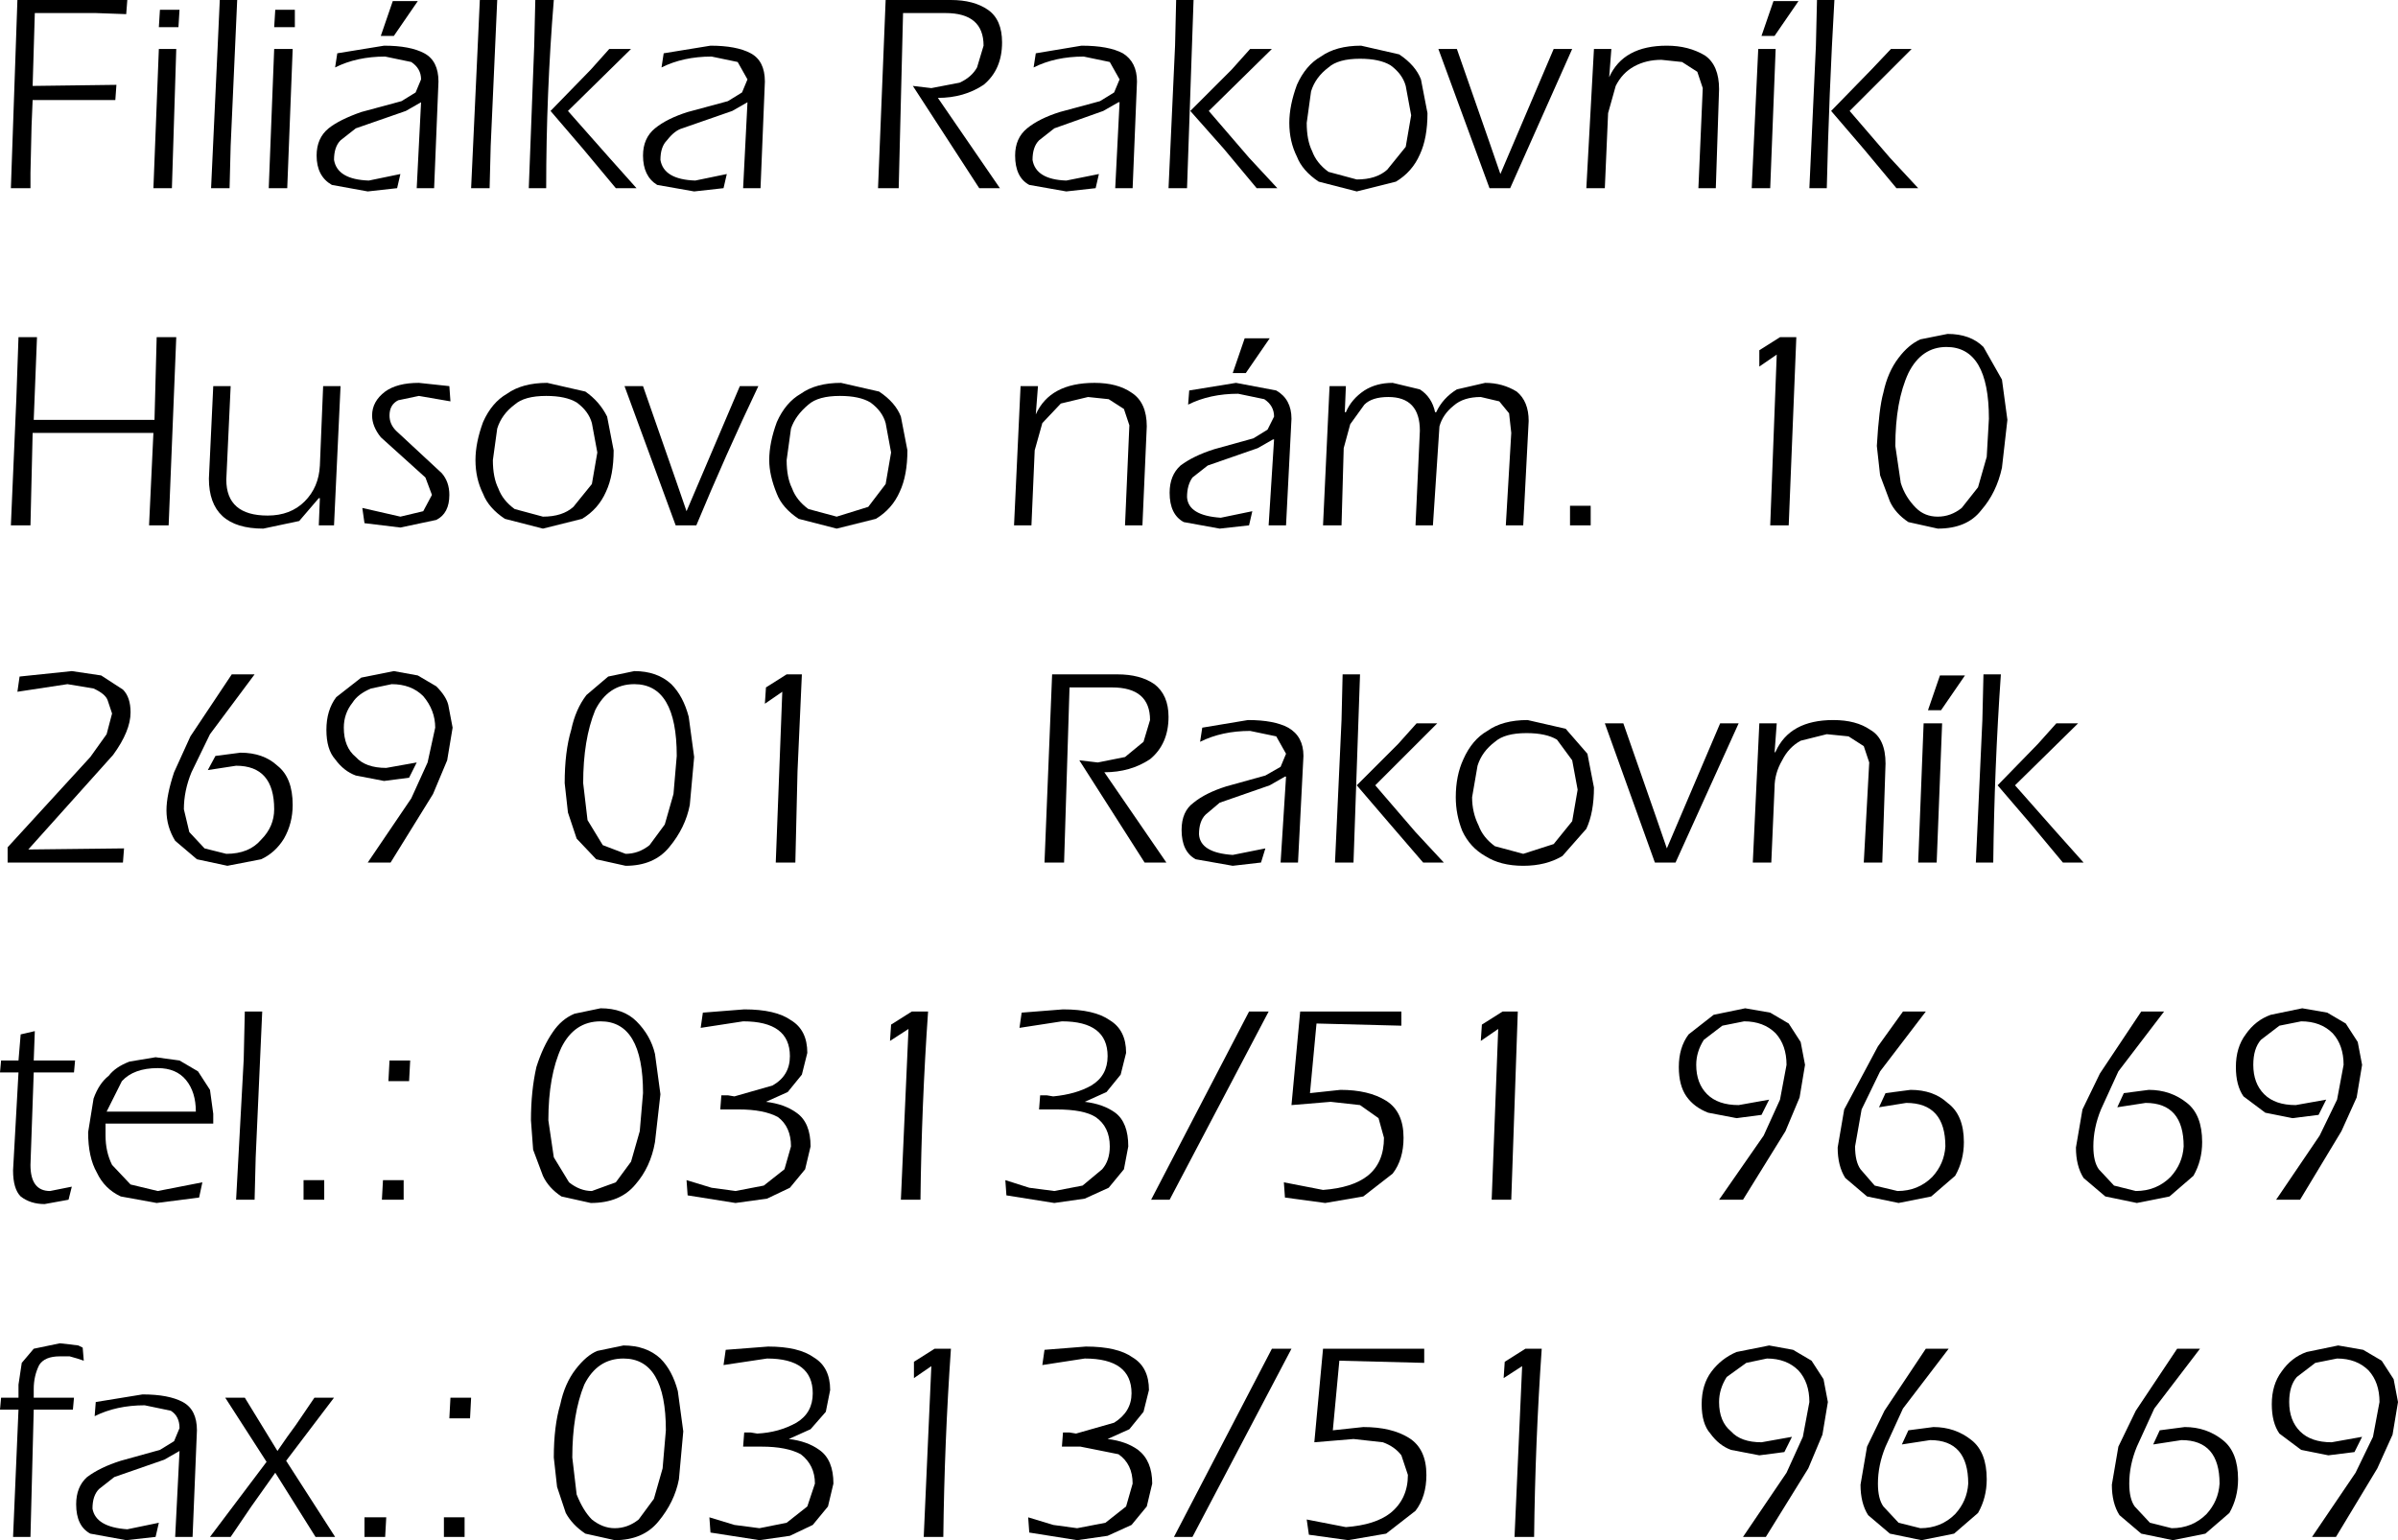 <?xml version="1.0" encoding="UTF-8" standalone="no"?>
<svg xmlns:xlink="http://www.w3.org/1999/xlink" height="70.8px" width="110.2px" xmlns="http://www.w3.org/2000/svg">
  <g transform="matrix(1.0, 0.0, 0.0, 1.0, -1.5, -2.3)">
    <path d="M3.1 2.9 L3.0 6.25 6.85 6.2 6.8 6.9 3.0 6.9 2.95 8.1 2.9 10.25 2.9 10.95 2.0 10.95 2.3 2.3 7.35 2.3 7.3 2.95 5.9 2.9 3.1 2.9" fill="#000000" fill-rule="evenodd" stroke="none"/>
    <path d="M8.85 2.75 L9.75 2.75 9.7 3.55 8.8 3.55 8.85 2.75 M8.8 4.55 L9.6 4.55 9.4 10.95 8.55 10.95 8.8 4.55" fill="#000000" fill-rule="evenodd" stroke="none"/>
    <path d="M12.4 2.3 L12.1 9.0 12.05 10.95 11.2 10.95 11.5 4.5 11.6 2.3 12.4 2.3" fill="#000000" fill-rule="evenodd" stroke="none"/>
    <path d="M14.15 2.75 L15.05 2.75 15.05 3.55 14.1 3.55 14.15 2.75 M14.1 4.55 L14.95 4.55 14.7 10.95 13.85 10.95 14.1 4.55" fill="#000000" fill-rule="evenodd" stroke="none"/>
    <path d="M21.45 10.95 L20.65 10.95 20.85 7.0 20.15 7.4 17.85 8.2 17.15 8.75 Q16.85 9.05 16.85 9.65 17.0 10.55 18.45 10.6 L19.9 10.3 19.75 10.95 18.4 11.1 16.75 10.8 Q16.05 10.4 16.05 9.45 16.05 8.65 16.6 8.2 17.1 7.8 18.1 7.45 L19.95 6.95 20.6 6.55 20.85 5.95 Q20.85 5.45 20.4 5.15 L19.2 4.9 Q17.9 4.9 16.9 5.4 L17.0 4.75 19.15 4.4 Q20.35 4.4 21.0 4.75 21.65 5.1 21.65 6.05 L21.45 10.95 M19.55 2.35 L20.7 2.35 19.6 3.95 19.0 3.95 19.55 2.35" fill="#000000" fill-rule="evenodd" stroke="none"/>
    <path d="M24.35 2.3 L24.05 9.0 24.0 10.95 23.15 10.95 23.45 4.5 23.55 2.3 24.35 2.3" fill="#000000" fill-rule="evenodd" stroke="none"/>
    <path d="M26.95 2.3 Q26.6 6.6 26.6 10.95 L25.8 10.95 26.05 4.4 26.1 2.3 26.95 2.3 M29.5 4.55 L30.5 4.55 27.6 7.4 29.5 9.55 30.75 10.95 29.8 10.95 28.3 9.15 26.8 7.4 28.65 5.5 29.5 4.55" fill="#000000" fill-rule="evenodd" stroke="none"/>
    <path d="M36.0 4.75 Q36.65 5.1 36.65 6.05 L36.45 10.95 35.65 10.95 35.85 7.0 35.15 7.4 32.85 8.2 Q32.5 8.3 32.15 8.75 31.85 9.05 31.85 9.65 32.0 10.55 33.45 10.6 L34.9 10.3 34.75 10.95 33.4 11.1 31.7 10.8 Q31.05 10.4 31.05 9.45 31.05 8.65 31.6 8.2 32.15 7.75 33.1 7.45 L34.95 6.95 35.6 6.55 35.85 5.95 35.4 5.15 34.2 4.9 Q32.9 4.9 31.9 5.4 L32.0 4.75 34.15 4.4 Q35.35 4.4 36.0 4.75" fill="#000000" fill-rule="evenodd" stroke="none"/>
    <path d="M43.0 2.9 L42.8 10.95 41.85 10.95 42.2 2.3 45.2 2.3 Q46.25 2.3 46.9 2.75 47.55 3.2 47.55 4.25 47.55 5.5 46.7 6.2 45.8 6.8 44.6 6.8 L47.45 10.95 46.5 10.95 43.45 6.25 44.3 6.35 45.6 6.1 Q46.15 5.85 46.4 5.4 L46.7 4.4 Q46.7 2.9 44.95 2.9 L43.0 2.9" fill="#000000" fill-rule="evenodd" stroke="none"/>
    <path d="M49.1 4.75 L51.2 4.4 Q52.45 4.4 53.1 4.75 53.75 5.15 53.75 6.05 L53.55 10.95 52.75 10.95 52.95 7.0 52.9 7.0 52.2 7.4 49.95 8.2 49.25 8.75 Q48.95 9.05 48.95 9.65 49.1 10.55 50.5 10.6 L52.0 10.3 51.85 10.95 50.5 11.1 48.8 10.8 Q48.15 10.45 48.15 9.45 48.15 8.65 48.7 8.2 49.25 7.75 50.2 7.45 L52.05 6.95 52.7 6.55 52.95 5.95 52.5 5.15 51.3 4.9 Q50.0 4.9 49.0 5.4 L49.1 4.75" fill="#000000" fill-rule="evenodd" stroke="none"/>
    <path d="M56.35 2.3 L56.05 10.95 55.2 10.95 55.5 4.4 55.55 2.3 56.35 2.3 M58.95 4.55 L59.95 4.55 57.05 7.4 58.9 9.55 60.2 10.95 59.25 10.95 57.75 9.15 56.2 7.4 58.1 5.5 58.95 4.55" fill="#000000" fill-rule="evenodd" stroke="none"/>
    <path d="M65.8 4.8 Q66.55 5.3 66.8 5.95 L67.1 7.5 Q67.1 8.65 66.75 9.4 66.4 10.2 65.65 10.65 L63.85 11.1 62.1 10.65 Q61.35 10.15 61.1 9.5 60.75 8.8 60.75 7.95 60.75 7.15 61.1 6.2 61.5 5.3 62.2 4.9 62.9 4.4 64.05 4.4 L65.8 4.8 M66.1 6.25 Q65.95 5.7 65.4 5.3 64.9 5.0 64.0 5.0 63.0 5.0 62.55 5.4 61.95 5.85 61.75 6.5 L61.55 7.95 Q61.55 8.75 61.8 9.25 62.0 9.8 62.55 10.2 L63.85 10.55 Q64.75 10.55 65.25 10.1 L66.1 9.05 66.35 7.6 66.1 6.25" fill="#000000" fill-rule="evenodd" stroke="none"/>
    <path d="M68.45 4.55 L69.95 8.85 70.45 10.3 72.9 4.55 73.75 4.55 70.9 10.95 69.95 10.95 67.6 4.55 68.45 4.55" fill="#000000" fill-rule="evenodd" stroke="none"/>
    <path d="M77.85 5.05 Q77.15 5.05 76.6 5.35 76.05 5.65 75.75 6.25 L75.4 7.5 75.25 10.95 74.4 10.95 74.75 4.55 75.55 4.55 75.45 5.85 Q76.1 4.4 78.1 4.4 79.1 4.4 79.85 4.85 80.5 5.3 80.5 6.4 L80.35 10.95 79.55 10.95 79.75 6.35 79.5 5.6 78.8 5.15 77.85 5.05" fill="#000000" fill-rule="evenodd" stroke="none"/>
    <path d="M83.0 2.35 L84.15 2.35 83.05 3.95 82.45 3.95 83.0 2.35 M82.85 10.95 L82.0 10.95 82.3 4.55 83.1 4.55 82.85 10.95" fill="#000000" fill-rule="evenodd" stroke="none"/>
    <path d="M85.8 2.3 Q85.55 6.6 85.45 10.95 L84.65 10.95 84.95 4.4 85.0 2.3 85.8 2.3 M88.4 4.55 L89.35 4.55 86.5 7.4 88.35 9.55 89.65 10.95 88.65 10.95 87.15 9.15 85.65 7.4 87.5 5.5 88.4 4.55" fill="#000000" fill-rule="evenodd" stroke="none"/>
    <path d="M8.7 17.8 L9.6 17.8 9.25 26.45 8.35 26.45 8.55 22.2 3.0 22.2 2.9 26.45 2.0 26.45 2.25 20.65 2.35 17.8 3.2 17.8 3.05 21.6 8.6 21.6 8.7 17.8" fill="#000000" fill-rule="evenodd" stroke="none"/>
    <path d="M17.15 20.05 L16.85 26.45 16.15 26.45 16.2 25.2 16.15 25.2 15.25 26.25 13.6 26.6 Q11.1 26.6 11.1 24.3 L11.3 20.05 12.1 20.05 11.9 24.35 Q11.9 26.0 13.8 26.0 14.85 26.0 15.5 25.35 16.15 24.7 16.2 23.7 L16.35 20.05 17.15 20.05" fill="#000000" fill-rule="evenodd" stroke="none"/>
    <path d="M20.75 19.9 L22.15 20.05 22.2 20.75 20.75 20.5 19.8 20.7 Q19.4 20.9 19.4 21.4 19.4 21.8 19.7 22.1 L21.8 24.05 Q22.15 24.45 22.15 25.05 22.15 25.9 21.55 26.2 L19.9 26.55 18.25 26.35 18.15 25.65 19.9 26.05 20.95 25.8 21.35 25.05 21.05 24.25 19.0 22.4 Q18.6 21.9 18.6 21.4 18.6 20.75 19.2 20.3 19.75 19.9 20.75 19.9" fill="#000000" fill-rule="evenodd" stroke="none"/>
    <path d="M28.0 20.8 Q27.5 20.5 26.6 20.5 25.6 20.5 25.15 20.9 24.55 21.35 24.35 22.0 L24.15 23.45 Q24.15 24.25 24.4 24.75 24.6 25.3 25.15 25.7 L26.45 26.05 Q27.35 26.05 27.85 25.6 L28.7 24.55 28.95 23.1 28.7 21.75 Q28.55 21.2 28.0 20.8 M26.65 19.9 L28.4 20.3 Q29.05 20.75 29.4 21.45 L29.7 23.0 Q29.7 24.15 29.35 24.9 29.0 25.7 28.25 26.15 L26.45 26.6 24.7 26.15 Q23.95 25.65 23.7 25.0 23.35 24.3 23.35 23.45 23.35 22.65 23.7 21.7 24.1 20.8 24.8 20.4 25.5 19.9 26.65 19.9" fill="#000000" fill-rule="evenodd" stroke="none"/>
    <path d="M31.05 20.05 L32.55 24.35 33.05 25.8 35.5 20.05 36.35 20.05 Q34.85 23.2 33.5 26.45 L32.55 26.45 30.2 20.05 31.05 20.05" fill="#000000" fill-rule="evenodd" stroke="none"/>
    <path d="M38.65 20.9 Q38.05 21.4 37.85 22.0 L37.65 23.45 Q37.65 24.25 37.9 24.75 38.1 25.3 38.65 25.7 L39.95 26.05 41.4 25.6 42.2 24.55 42.45 23.1 42.2 21.75 Q42.05 21.2 41.5 20.8 41.0 20.5 40.1 20.5 39.1 20.5 38.65 20.9 M37.2 21.7 Q37.6 20.8 38.3 20.4 39.0 19.9 40.15 19.9 L41.9 20.3 Q42.65 20.8 42.9 21.45 L43.2 23.0 Q43.2 24.15 42.85 24.9 42.5 25.7 41.75 26.15 L39.95 26.6 38.2 26.15 Q37.45 25.65 37.2 25.0 36.85 24.15 36.85 23.45 36.85 22.65 37.2 21.7" fill="#000000" fill-rule="evenodd" stroke="none"/>
    <path d="M53.5 20.35 Q54.2 20.8 54.2 21.9 L54.0 26.45 53.2 26.45 53.4 21.85 53.15 21.1 52.45 20.65 51.5 20.55 50.25 20.85 49.4 21.75 49.05 23.0 48.9 26.45 48.1 26.45 48.4 20.05 49.2 20.05 49.1 21.35 Q49.75 19.9 51.8 19.9 52.85 19.9 53.5 20.35" fill="#000000" fill-rule="evenodd" stroke="none"/>
    <path d="M58.7 17.85 L59.85 17.85 58.75 19.45 58.15 19.45 58.7 17.85 M60.0 22.5 L59.3 22.9 57.0 23.7 56.3 24.25 Q56.05 24.6 56.05 25.15 56.1 26.0 57.6 26.1 L59.05 25.8 58.9 26.45 57.55 26.6 55.9 26.3 Q55.25 25.95 55.25 24.95 55.25 24.15 55.75 23.7 56.35 23.25 57.3 22.95 L59.1 22.45 59.75 22.05 60.05 21.45 Q60.05 20.95 59.6 20.65 L58.4 20.4 Q57.1 20.4 56.1 20.9 L56.15 20.25 58.3 19.9 60.15 20.25 Q60.85 20.65 60.85 21.55 L60.6 26.45 59.8 26.45 60.05 22.5 60.0 22.5" fill="#000000" fill-rule="evenodd" stroke="none"/>
    <path d="M67.65 21.9 L67.35 26.45 66.55 26.45 66.75 22.1 Q66.75 20.55 65.3 20.55 64.55 20.55 64.2 20.9 L63.55 21.8 63.25 22.9 63.15 26.45 62.3 26.45 62.6 20.05 63.35 20.05 63.3 21.25 63.35 21.25 Q63.6 20.65 64.2 20.25 64.75 19.9 65.5 19.9 L66.75 20.2 Q67.3 20.55 67.45 21.25 L67.5 21.25 Q67.8 20.6 68.45 20.2 L69.75 19.9 Q70.55 19.9 71.2 20.3 71.75 20.75 71.75 21.65 L71.5 26.45 70.7 26.45 70.95 22.2 70.85 21.3 70.4 20.75 69.55 20.55 Q68.75 20.55 68.3 20.95 67.8 21.35 67.65 21.9" fill="#000000" fill-rule="evenodd" stroke="none"/>
    <path d="M74.6 26.45 L73.65 26.45 73.65 25.55 74.6 25.55 74.6 26.45" fill="#000000" fill-rule="evenodd" stroke="none"/>
    <path d="M83.15 18.6 L82.35 19.15 82.35 18.4 83.3 17.8 84.05 17.8 83.7 26.45 82.85 26.45 83.15 18.6" fill="#000000" fill-rule="evenodd" stroke="none"/>
    <path d="M92.8 23.3 L92.9 21.55 Q92.9 18.25 90.95 18.25 89.8 18.25 89.2 19.45 88.6 20.75 88.6 22.8 L88.85 24.5 Q89.05 25.15 89.55 25.65 89.95 26.05 90.55 26.05 91.15 26.05 91.65 25.65 L92.4 24.7 92.8 23.3 M92.65 18.25 L93.5 19.75 93.75 21.6 93.5 23.8 Q93.25 24.95 92.55 25.75 91.9 26.6 90.55 26.6 L89.2 26.3 Q88.6 25.9 88.35 25.35 L87.9 24.15 87.75 22.8 Q87.85 21.05 88.05 20.35 88.25 19.4 88.75 18.75 89.2 18.15 89.75 17.9 L91.0 17.65 Q92.05 17.65 92.65 18.25" fill="#000000" fill-rule="evenodd" stroke="none"/>
    <path d="M7.5 35.05 Q7.5 35.9 6.7 37.0 L2.8 41.35 7.2 41.3 7.15 41.95 1.85 41.95 1.85 41.25 5.65 37.1 6.4 36.05 6.65 35.1 6.45 34.5 Q6.35 34.2 5.8 33.95 L4.6 33.75 2.3 34.1 2.4 33.4 4.8 33.15 6.15 33.35 7.15 34.0 Q7.5 34.35 7.5 35.05" fill="#000000" fill-rule="evenodd" stroke="none"/>
    <path d="M10.25 36.15 L12.15 33.3 13.2 33.3 11.15 36.05 10.3 37.8 Q9.95 38.65 9.95 39.5 L10.2 40.55 10.9 41.3 11.9 41.55 Q12.95 41.55 13.5 40.9 14.1 40.3 14.1 39.5 14.1 37.5 12.35 37.5 L11.05 37.7 11.4 37.05 12.55 36.9 Q13.6 36.9 14.25 37.5 14.95 38.05 14.95 39.3 14.95 40.15 14.55 40.85 14.15 41.5 13.5 41.8 L11.95 42.1 10.55 41.8 9.55 40.95 Q9.15 40.3 9.15 39.55 9.15 38.85 9.5 37.8 L10.25 36.15" fill="#000000" fill-rule="evenodd" stroke="none"/>
    <path d="M20.7 33.35 L21.55 33.85 Q22.0 34.3 22.1 34.7 L22.3 35.75 22.05 37.25 21.4 38.8 19.45 41.95 18.4 41.95 20.4 39.0 21.15 37.35 21.5 35.75 Q21.5 34.95 20.95 34.3 20.4 33.75 19.5 33.75 L18.55 33.95 Q17.95 34.2 17.7 34.6 17.3 35.1 17.3 35.75 17.3 36.65 17.85 37.1 18.3 37.6 19.25 37.6 L20.65 37.35 20.3 38.05 19.15 38.2 17.85 37.95 Q17.3 37.75 16.9 37.2 16.5 36.75 16.5 35.85 16.5 34.95 16.95 34.35 L18.1 33.45 19.6 33.15 20.7 33.35" fill="#000000" fill-rule="evenodd" stroke="none"/>
    <path d="M28.45 34.25 L29.45 33.4 30.65 33.15 Q31.7 33.15 32.35 33.75 32.9 34.3 33.15 35.25 L33.4 37.1 33.2 39.3 Q33.0 40.35 32.25 41.25 31.55 42.1 30.25 42.1 L28.9 41.8 28.0 40.85 27.6 39.65 27.45 38.3 Q27.45 36.85 27.75 35.85 27.95 34.9 28.45 34.25 M30.65 33.75 Q29.45 33.75 28.85 34.95 28.3 36.3 28.3 38.3 L28.5 40.0 29.2 41.15 30.25 41.55 Q30.85 41.55 31.35 41.15 L32.05 40.2 32.45 38.8 32.6 37.05 Q32.6 33.75 30.65 33.75" fill="#000000" fill-rule="evenodd" stroke="none"/>
    <path d="M38.15 37.75 L38.05 41.95 37.15 41.95 37.45 34.1 36.65 34.65 36.7 33.9 37.65 33.3 38.35 33.3 38.15 37.75" fill="#000000" fill-rule="evenodd" stroke="none"/>
    <path d="M54.55 33.75 Q55.2 34.25 55.2 35.25 55.2 36.5 54.35 37.2 53.45 37.8 52.25 37.8 L55.1 41.95 54.1 41.95 51.1 37.25 51.95 37.35 53.2 37.1 54.05 36.4 54.35 35.4 Q54.35 33.9 52.6 33.9 L50.65 33.9 50.4 41.95 49.5 41.95 49.85 33.3 52.85 33.3 Q53.9 33.3 54.55 33.75" fill="#000000" fill-rule="evenodd" stroke="none"/>
    <path d="M56.75 35.75 L58.85 35.4 Q60.05 35.4 60.7 35.75 61.4 36.15 61.4 37.05 L61.15 41.95 60.35 41.95 60.6 38.0 60.55 38.0 59.85 38.4 57.55 39.2 56.9 39.75 Q56.6 40.05 56.6 40.65 56.65 41.5 58.15 41.6 L59.65 41.3 59.45 41.95 58.15 42.1 56.45 41.8 Q55.8 41.45 55.8 40.45 55.8 39.6 56.35 39.2 56.9 38.75 57.85 38.45 L59.65 37.95 60.35 37.55 60.6 36.95 60.15 36.15 58.95 35.9 Q57.65 35.9 56.65 36.4 L56.75 35.75" fill="#000000" fill-rule="evenodd" stroke="none"/>
    <path d="M66.6 35.55 L67.55 35.55 64.7 38.4 66.55 40.55 67.85 41.95 66.9 41.95 65.35 40.15 63.85 38.4 65.75 36.5 66.6 35.55 M63.2 33.3 L64.0 33.3 63.7 41.95 62.85 41.95 63.15 35.4 63.2 33.3" fill="#000000" fill-rule="evenodd" stroke="none"/>
    <path d="M71.65 36.0 Q70.65 36.0 70.2 36.4 69.6 36.85 69.4 37.5 L69.15 38.95 Q69.15 39.65 69.45 40.25 69.65 40.8 70.2 41.2 L71.5 41.55 72.9 41.1 73.75 40.05 74.0 38.6 73.75 37.25 73.05 36.3 Q72.55 36.0 71.65 36.0 M69.85 35.9 Q70.55 35.4 71.7 35.4 L73.45 35.8 74.45 36.95 74.75 38.5 Q74.75 39.65 74.4 40.4 L73.3 41.65 Q72.55 42.1 71.5 42.1 70.45 42.1 69.75 41.65 69.05 41.25 68.7 40.5 68.4 39.75 68.4 38.95 68.4 37.95 68.75 37.2 69.15 36.3 69.85 35.9" fill="#000000" fill-rule="evenodd" stroke="none"/>
    <path d="M76.1 35.55 L77.6 39.85 78.1 41.3 80.55 35.55 81.4 35.55 78.5 41.95 77.55 41.95 75.25 35.55 76.1 35.55" fill="#000000" fill-rule="evenodd" stroke="none"/>
    <path d="M86.45 36.15 L85.45 36.05 84.25 36.35 Q83.7 36.65 83.4 37.25 83.05 37.85 83.05 38.5 L82.9 41.95 82.05 41.95 82.35 35.55 83.15 35.55 83.05 36.9 83.1 36.85 Q83.75 35.4 85.75 35.4 86.8 35.4 87.45 35.85 88.15 36.25 88.15 37.4 L88.0 41.95 87.15 41.95 87.4 37.35 87.15 36.6 86.45 36.15" fill="#000000" fill-rule="evenodd" stroke="none"/>
    <path d="M90.65 33.35 L91.8 33.35 90.7 34.95 90.1 34.95 90.65 33.35 M90.75 35.55 L90.5 41.95 89.65 41.95 89.9 35.55 90.75 35.55" fill="#000000" fill-rule="evenodd" stroke="none"/>
    <path d="M96.0 35.55 L97.0 35.55 94.1 38.4 96.0 40.55 97.25 41.95 96.3 41.95 94.8 40.15 93.3 38.4 95.15 36.5 96.0 35.55 M92.65 33.3 L93.45 33.3 Q93.15 37.6 93.1 41.95 L92.3 41.95 92.6 35.4 92.65 33.3" fill="#000000" fill-rule="evenodd" stroke="none"/>
    <path d="M3.1 49.7 L3.05 51.05 4.95 51.05 4.9 51.6 3.05 51.6 2.9 55.85 Q2.9 57.05 3.8 57.05 L4.8 56.85 4.65 57.45 3.55 57.65 Q2.9 57.65 2.45 57.3 2.1 56.95 2.1 56.1 L2.35 51.6 1.5 51.6 1.55 51.05 2.35 51.05 2.45 49.85 3.1 49.7" fill="#000000" fill-rule="evenodd" stroke="none"/>
    <path d="M7.1 52.0 L6.4 53.4 10.5 53.4 Q10.5 52.5 10.05 51.95 9.6 51.4 8.75 51.4 7.65 51.4 7.1 52.0 M6.5 51.75 Q6.8 51.35 7.45 51.1 L8.65 50.9 9.75 51.05 10.6 51.55 11.15 52.4 11.3 53.5 11.3 53.95 6.35 53.95 6.35 54.5 Q6.35 55.25 6.65 55.85 L7.5 56.75 8.75 57.05 10.8 56.65 10.65 57.35 8.7 57.6 7.05 57.3 Q6.3 56.95 5.95 56.2 5.55 55.5 5.55 54.35 L5.8 52.8 Q6.05 52.1 6.5 51.75" fill="#000000" fill-rule="evenodd" stroke="none"/>
    <path d="M13.55 48.8 L13.25 55.5 13.2 57.45 12.35 57.45 12.7 51.0 12.75 48.8 13.55 48.8" fill="#000000" fill-rule="evenodd" stroke="none"/>
    <path d="M16.4 57.45 L15.45 57.45 15.45 56.55 16.4 56.55 16.4 57.45" fill="#000000" fill-rule="evenodd" stroke="none"/>
    <path d="M20.05 57.45 L19.05 57.45 19.1 56.55 20.05 56.55 20.05 57.45 M20.3 52.0 L19.35 52.0 19.4 51.05 20.35 51.05 20.3 52.0" fill="#000000" fill-rule="evenodd" stroke="none"/>
    <path d="M31.05 52.55 Q31.05 49.25 29.1 49.25 27.9 49.25 27.3 50.45 26.7 51.75 26.7 53.8 L26.95 55.5 27.65 56.65 Q28.15 57.05 28.7 57.05 L29.8 56.65 30.5 55.7 30.9 54.3 31.05 52.55 M31.6 50.75 L31.85 52.6 31.6 54.8 Q31.4 55.95 30.7 56.75 30.0 57.6 28.65 57.6 L27.3 57.3 Q26.7 56.9 26.45 56.35 L26.0 55.15 25.9 53.8 Q25.9 52.45 26.15 51.35 26.45 50.4 26.9 49.75 27.3 49.15 27.9 48.9 L29.1 48.65 Q30.15 48.65 30.75 49.25 31.4 49.9 31.6 50.75" fill="#000000" fill-rule="evenodd" stroke="none"/>
    <path d="M34.65 52.65 L34.95 52.65 35.25 52.7 37.0 52.2 Q37.8 51.75 37.8 50.85 37.8 49.25 35.65 49.25 L33.7 49.55 33.8 48.85 35.7 48.7 Q37.15 48.7 37.85 49.2 38.6 49.65 38.6 50.7 L38.35 51.7 37.7 52.5 36.7 52.95 Q37.55 53.05 38.1 53.45 38.75 53.9 38.75 55.0 L38.5 56.05 37.8 56.9 36.75 57.4 35.3 57.6 33.1 57.25 33.05 56.55 34.2 56.9 35.3 57.05 36.6 56.8 37.55 56.05 37.85 55.0 Q37.85 54.1 37.25 53.65 36.6 53.3 35.45 53.3 L34.6 53.3 34.65 52.65" fill="#000000" fill-rule="evenodd" stroke="none"/>
    <path d="M43.25 49.6 L42.4 50.15 42.45 49.4 43.4 48.8 44.15 48.8 Q43.85 53.1 43.8 57.45 L42.9 57.45 43.25 49.6" fill="#000000" fill-rule="evenodd" stroke="none"/>
    <path d="M52.35 52.5 L51.35 52.95 Q52.2 53.05 52.75 53.45 53.35 53.9 53.35 55.0 L53.15 56.05 52.45 56.9 51.35 57.4 49.95 57.6 47.75 57.25 47.7 56.55 48.8 56.9 49.95 57.05 51.25 56.8 52.15 56.05 Q52.5 55.65 52.5 55.0 52.5 54.1 51.85 53.65 51.3 53.3 50.05 53.3 L49.25 53.3 49.3 52.65 49.6 52.65 49.9 52.7 Q50.95 52.6 51.65 52.2 52.4 51.75 52.4 50.85 52.4 49.25 50.3 49.25 L48.35 49.55 48.45 48.85 50.35 48.7 Q51.8 48.7 52.5 49.2 53.25 49.65 53.25 50.7 L53.0 51.7 52.35 52.5" fill="#000000" fill-rule="evenodd" stroke="none"/>
    <path d="M58.9 48.8 L59.8 48.8 55.25 57.45 54.4 57.45 58.9 48.8" fill="#000000" fill-rule="evenodd" stroke="none"/>
    <path d="M62.65 52.95 L60.85 53.1 61.25 48.8 65.9 48.8 65.9 49.45 62.0 49.35 61.7 52.55 63.1 52.4 Q64.4 52.4 65.2 52.9 66.0 53.4 66.0 54.6 66.0 55.6 65.5 56.25 L64.15 57.3 62.4 57.6 60.55 57.35 60.5 56.65 62.3 57.0 Q63.65 56.9 64.35 56.35 65.1 55.75 65.1 54.6 L64.85 53.7 64.0 53.1 62.65 52.95" fill="#000000" fill-rule="evenodd" stroke="none"/>
    <path d="M70.35 49.6 L69.55 50.15 69.6 49.4 70.55 48.8 71.25 48.8 70.95 57.45 70.05 57.45 70.35 49.6" fill="#000000" fill-rule="evenodd" stroke="none"/>
    <path d="M81.7 48.65 L82.85 48.85 83.7 49.35 84.25 50.2 84.45 51.25 84.2 52.75 83.55 54.3 81.6 57.45 80.5 57.45 82.55 54.5 83.3 52.85 83.6 51.25 Q83.6 50.35 83.1 49.8 82.55 49.25 81.65 49.25 L80.65 49.45 79.8 50.1 Q79.45 50.65 79.45 51.25 79.45 52.1 79.95 52.6 80.45 53.1 81.4 53.1 L82.8 52.85 82.45 53.55 81.3 53.7 80.0 53.45 Q79.35 53.2 79.0 52.7 78.65 52.2 78.65 51.35 78.65 50.45 79.1 49.85 L80.25 48.95 81.7 48.65" fill="#000000" fill-rule="evenodd" stroke="none"/>
    <path d="M90.0 48.8 L87.9 51.55 87.05 53.3 86.75 55.0 Q86.75 55.7 87.0 56.05 L87.65 56.8 88.7 57.05 Q89.65 57.05 90.3 56.4 90.85 55.8 90.9 55.0 90.9 53.0 89.1 53.0 L87.85 53.2 88.15 52.55 89.3 52.4 Q90.35 52.4 91.0 53.0 91.75 53.55 91.75 54.8 91.75 55.65 91.35 56.35 L90.25 57.3 88.75 57.6 87.3 57.3 86.3 56.45 Q85.95 55.9 85.95 55.05 L86.25 53.3 87.8 50.4 88.95 48.8 90.0 48.8" fill="#000000" fill-rule="evenodd" stroke="none"/>
    <path d="M99.9 48.8 L100.95 48.8 98.85 51.55 98.05 53.3 Q97.7 54.15 97.7 55.0 97.7 55.7 97.95 56.05 L98.65 56.8 99.65 57.05 Q100.6 57.05 101.25 56.4 101.8 55.8 101.85 55.0 101.85 53.0 100.1 53.0 L98.8 53.2 99.1 52.55 100.25 52.4 Q101.25 52.4 102.0 53.0 102.7 53.55 102.7 54.8 102.7 55.65 102.3 56.35 L101.2 57.3 99.7 57.6 98.25 57.3 97.25 56.45 Q96.9 55.9 96.9 55.05 L97.2 53.3 98.0 51.65 99.9 48.8" fill="#000000" fill-rule="evenodd" stroke="none"/>
    <path d="M107.3 48.65 L108.45 48.85 109.3 49.35 109.85 50.2 110.05 51.25 109.8 52.75 109.1 54.3 107.2 57.45 106.1 57.45 108.1 54.5 108.9 52.85 109.2 51.25 Q109.2 50.35 108.7 49.8 108.15 49.25 107.25 49.25 L106.25 49.45 105.4 50.1 Q105.05 50.5 105.05 51.25 105.05 52.1 105.55 52.6 106.05 53.1 107.0 53.1 L108.4 52.85 108.05 53.55 106.85 53.7 105.6 53.45 104.6 52.7 Q104.25 52.2 104.25 51.35 104.25 50.45 104.7 49.85 105.15 49.2 105.85 48.95 L107.3 48.65" fill="#000000" fill-rule="evenodd" stroke="none"/>
    <path d="M3.05 66.15 L3.05 66.55 4.9 66.55 4.85 67.1 3.05 67.1 2.9 72.95 2.1 72.95 2.35 67.1 1.5 67.1 1.55 66.55 2.35 66.55 2.35 65.95 2.5 64.95 3.05 64.3 4.25 64.05 4.7 64.1 5.1 64.15 5.3 64.25 5.35 64.85 5.05 64.75 4.7 64.65 4.25 64.65 Q3.55 64.65 3.3 65.05 3.05 65.55 3.05 66.15" fill="#000000" fill-rule="evenodd" stroke="none"/>
    <path d="M10.55 68.05 L10.35 72.95 9.55 72.95 9.75 69.0 9.05 69.4 6.75 70.2 6.05 70.75 Q5.75 71.05 5.75 71.65 5.9 72.5 7.35 72.6 L8.8 72.3 8.65 72.95 7.3 73.1 5.65 72.8 Q5.0 72.45 5.0 71.45 5.0 70.65 5.5 70.2 6.1 69.75 7.05 69.45 L8.85 68.95 9.5 68.55 9.75 67.95 Q9.75 67.4 9.35 67.15 L8.15 66.9 Q6.85 66.9 5.85 67.4 L5.9 66.75 8.05 66.4 Q9.25 66.4 9.9 66.75 10.55 67.1 10.55 68.05" fill="#000000" fill-rule="evenodd" stroke="none"/>
    <path d="M11.85 66.55 L12.75 66.55 14.25 69.0 14.7 68.35 15.1 67.8 15.95 66.55 16.85 66.55 14.65 69.45 16.9 72.95 16.0 72.95 14.15 70.0 13.05 71.55 12.1 72.95 11.15 72.95 13.75 69.5 11.85 66.55" fill="#000000" fill-rule="evenodd" stroke="none"/>
    <path d="M19.2 72.95 L18.25 72.95 18.25 72.05 19.25 72.05 19.2 72.95" fill="#000000" fill-rule="evenodd" stroke="none"/>
    <path d="M22.85 72.95 L21.9 72.95 21.9 72.05 22.85 72.05 22.85 72.95 M23.1 67.5 L22.15 67.5 22.2 66.55 23.15 66.55 23.1 67.5" fill="#000000" fill-rule="evenodd" stroke="none"/>
    <path d="M30.15 64.75 Q28.95 64.75 28.35 65.95 27.8 67.3 27.8 69.3 L28.0 71.0 Q28.3 71.75 28.7 72.15 29.2 72.55 29.75 72.55 30.35 72.55 30.85 72.15 L31.55 71.2 31.95 69.8 32.1 68.05 Q32.1 64.75 30.15 64.75 M27.95 65.25 Q28.45 64.6 28.95 64.4 L30.15 64.15 Q31.2 64.15 31.85 64.75 32.4 65.3 32.65 66.25 L32.9 68.1 32.7 70.3 Q32.5 71.35 31.75 72.25 31.05 73.1 29.75 73.1 L28.4 72.8 Q27.8 72.4 27.5 71.85 L27.1 70.65 26.95 69.3 Q26.95 67.85 27.25 66.85 27.45 65.9 27.95 65.25" fill="#000000" fill-rule="evenodd" stroke="none"/>
    <path d="M39.65 66.2 L39.45 67.2 38.75 68.0 37.75 68.45 Q38.6 68.55 39.15 68.95 39.8 69.4 39.8 70.5 L39.55 71.55 38.85 72.4 37.8 72.9 36.4 73.1 34.15 72.75 34.1 72.05 35.25 72.4 36.4 72.55 37.65 72.3 38.6 71.55 38.95 70.5 Q38.95 69.65 38.3 69.15 37.65 68.8 36.5 68.8 L35.65 68.8 35.7 68.15 36.0 68.15 36.3 68.2 Q37.3 68.15 38.1 67.7 38.85 67.25 38.85 66.35 38.85 64.75 36.75 64.75 L34.75 65.05 34.85 64.35 36.8 64.2 Q38.2 64.2 38.9 64.7 39.65 65.15 39.65 66.2" fill="#000000" fill-rule="evenodd" stroke="none"/>
    <path d="M44.3 65.1 L43.5 65.65 43.5 64.9 44.45 64.3 45.2 64.3 Q44.9 68.6 44.85 72.95 L43.95 72.95 44.3 65.1" fill="#000000" fill-rule="evenodd" stroke="none"/>
    <path d="M54.3 66.2 L54.05 67.2 53.4 68.0 52.4 68.45 Q53.25 68.55 53.8 68.95 54.45 69.45 54.45 70.5 L54.2 71.55 53.5 72.4 52.4 72.9 51.0 73.1 48.8 72.75 48.75 72.05 49.9 72.4 51.0 72.55 52.3 72.3 53.25 71.55 53.55 70.5 Q53.55 69.6 52.9 69.15 L51.15 68.8 50.3 68.8 50.35 68.15 50.65 68.15 50.95 68.2 52.7 67.7 Q53.5 67.2 53.5 66.35 53.5 64.75 51.35 64.75 L49.4 65.05 49.5 64.35 51.4 64.2 Q52.85 64.2 53.55 64.7 54.3 65.15 54.3 66.2" fill="#000000" fill-rule="evenodd" stroke="none"/>
    <path d="M59.95 64.3 L60.85 64.3 56.3 72.95 55.45 72.95 59.95 64.3" fill="#000000" fill-rule="evenodd" stroke="none"/>
    <path d="M66.95 64.3 L66.95 64.95 63.05 64.85 62.75 68.05 64.15 67.9 Q65.45 67.9 66.25 68.4 67.05 68.9 67.05 70.1 67.05 71.1 66.55 71.75 L65.2 72.8 63.45 73.1 61.65 72.85 61.55 72.15 63.35 72.5 Q64.7 72.4 65.4 71.85 66.2 71.2 66.2 70.1 L65.9 69.2 Q65.6 68.8 65.05 68.6 L63.7 68.45 61.9 68.6 62.3 64.3 66.95 64.3" fill="#000000" fill-rule="evenodd" stroke="none"/>
    <path d="M71.45 65.1 L70.6 65.65 70.65 64.9 71.6 64.3 72.35 64.3 Q72.05 68.6 72.0 72.95 L71.1 72.95 71.45 65.1" fill="#000000" fill-rule="evenodd" stroke="none"/>
    <path d="M80.15 65.35 Q80.6 64.75 81.3 64.45 L82.8 64.15 83.9 64.35 84.75 64.85 85.3 65.7 85.5 66.75 85.25 68.25 84.6 69.8 82.65 72.95 81.6 72.95 83.6 70.0 84.35 68.35 84.65 66.75 Q84.65 65.85 84.15 65.3 83.6 64.75 82.7 64.75 L81.75 64.95 80.85 65.6 Q80.5 66.15 80.5 66.75 80.5 67.65 81.05 68.1 81.5 68.6 82.45 68.6 L83.85 68.35 83.5 69.05 82.35 69.2 81.05 68.95 Q80.5 68.75 80.1 68.2 79.7 67.75 79.7 66.85 79.7 65.95 80.15 65.35" fill="#000000" fill-rule="evenodd" stroke="none"/>
    <path d="M91.05 64.3 L88.95 67.05 88.15 68.8 Q87.8 69.65 87.8 70.5 87.8 71.2 88.05 71.55 L88.75 72.3 89.75 72.55 Q90.7 72.55 91.35 71.9 91.9 71.3 91.95 70.5 91.95 68.5 90.2 68.5 L88.9 68.7 89.2 68.05 90.35 67.9 Q91.35 67.9 92.1 68.5 92.8 69.05 92.8 70.3 92.8 71.15 92.4 71.85 L91.3 72.8 89.8 73.1 88.35 72.8 87.35 71.95 Q87.0 71.4 87.0 70.55 L87.3 68.8 88.1 67.15 90.0 64.3 91.05 64.3" fill="#000000" fill-rule="evenodd" stroke="none"/>
    <path d="M102.6 64.3 L100.5 67.05 99.7 68.8 Q99.35 69.65 99.35 70.5 99.35 71.2 99.6 71.55 L100.3 72.3 101.3 72.55 Q102.25 72.55 102.9 71.9 103.45 71.3 103.5 70.5 103.5 68.5 101.75 68.5 L100.45 68.7 100.75 68.05 101.9 67.9 Q102.9 67.9 103.65 68.5 104.35 69.05 104.35 70.3 104.35 71.15 103.95 71.85 L102.85 72.8 101.35 73.1 99.9 72.8 98.9 71.95 Q98.55 71.4 98.55 70.55 L98.85 68.8 99.65 67.15 101.55 64.3 102.6 64.3" fill="#000000" fill-rule="evenodd" stroke="none"/>
    <path d="M108.95 64.15 L110.1 64.35 110.95 64.85 111.5 65.7 111.7 66.75 111.45 68.25 110.75 69.8 108.85 72.95 107.75 72.95 109.75 70.0 110.55 68.35 110.85 66.75 Q110.85 65.85 110.35 65.3 109.8 64.75 108.9 64.75 L107.9 64.95 107.05 65.6 Q106.7 66.0 106.7 66.75 106.7 67.6 107.2 68.1 107.7 68.6 108.65 68.6 L110.05 68.35 109.7 69.05 108.5 69.2 107.25 68.95 106.25 68.2 Q105.9 67.7 105.9 66.85 105.9 65.95 106.35 65.35 106.8 64.7 107.5 64.45 L108.95 64.15" fill="#000000" fill-rule="evenodd" stroke="none"/>
  </g>
</svg>

